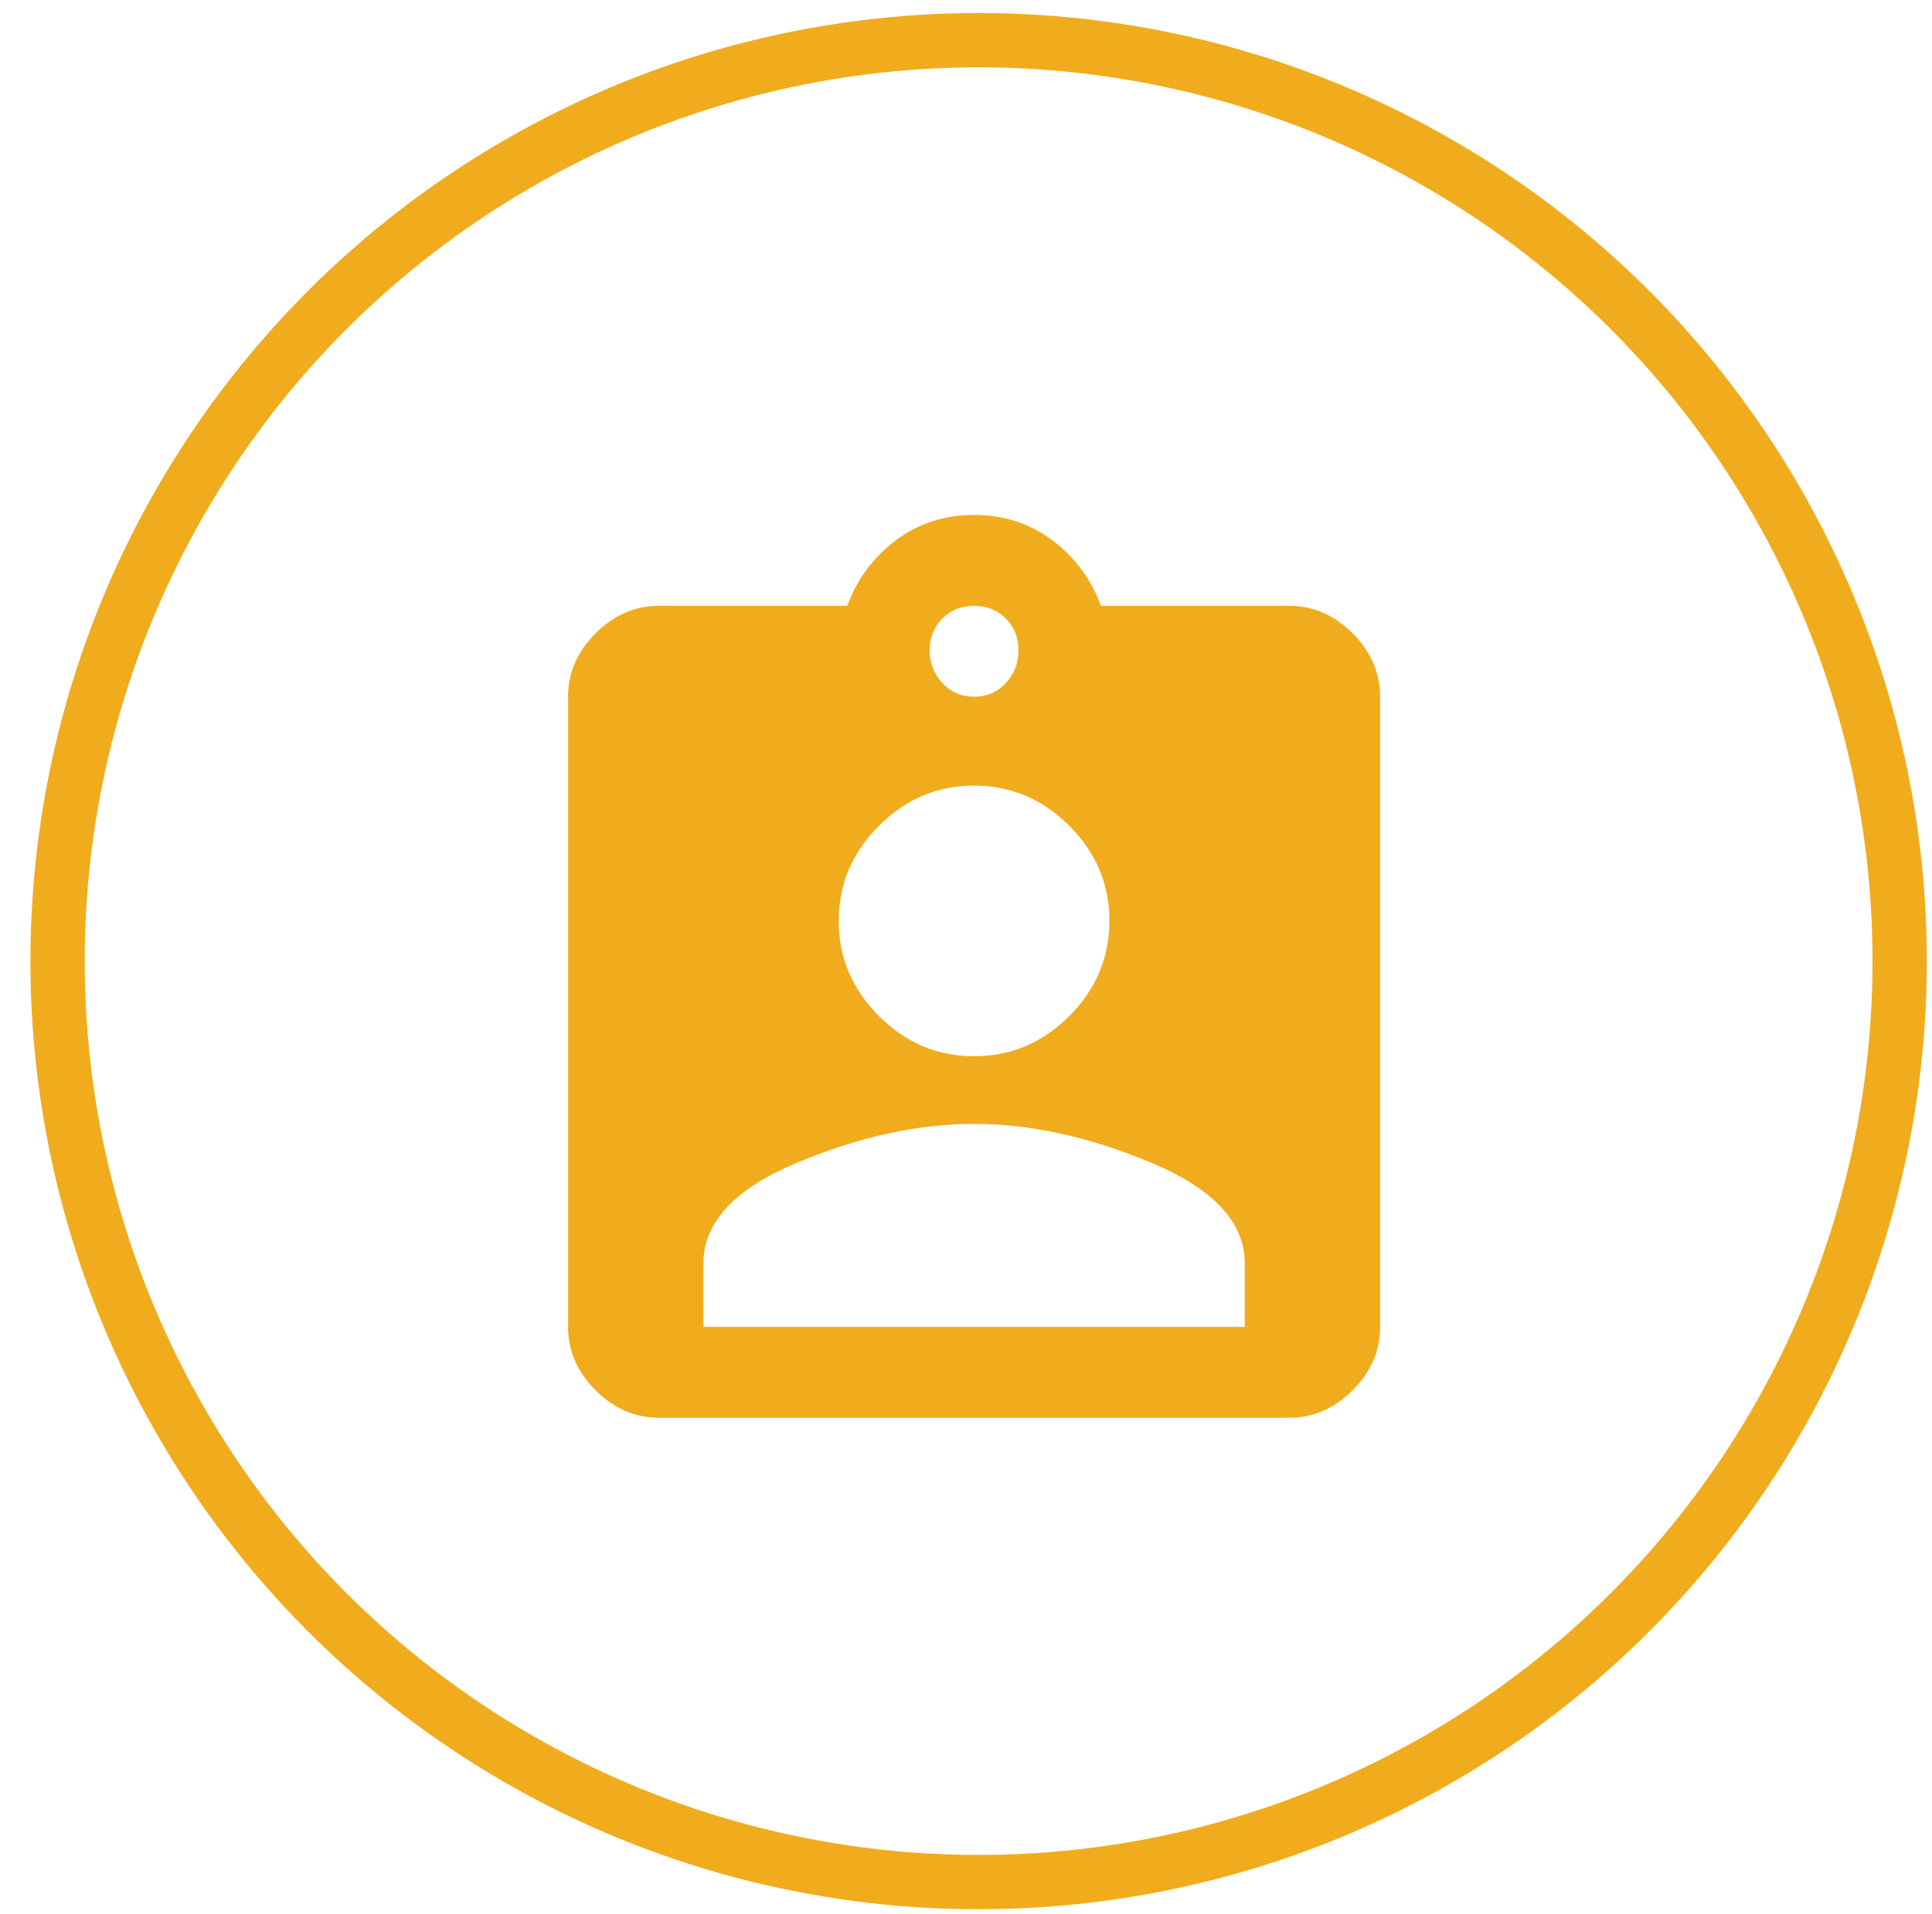 <?xml version="1.0" encoding="UTF-8" standalone="no"?>
<!DOCTYPE svg PUBLIC "-//W3C//DTD SVG 1.1//EN" "http://www.w3.org/Graphics/SVG/1.1/DTD/svg11.dtd">
<svg width="100%" height="100%" viewBox="0 0 107 106" version="1.1" xmlns="http://www.w3.org/2000/svg" xmlns:xlink="http://www.w3.org/1999/xlink" xml:space="preserve" xmlns:serif="http://www.serif.com/" style="fill-rule:evenodd;clip-rule:evenodd;stroke-linecap:round;stroke-linejoin:round;stroke-miterlimit:1.5;">
    <g transform="matrix(1,0,0,1,-9938,-959)">
        <g id="iconAdmin" transform="matrix(1,0,0,1,5724.93,959)">
            <rect x="4214" y="0" width="106" height="106" style="fill:none;"/>
            <g transform="matrix(1.759,0,0,1.759,3315.65,-792.842)">
                <circle cx="541" cy="481" r="29" style="fill:none;stroke:rgb(240,172,29);stroke-width:1.71px;"/>
            </g>
            <g transform="matrix(0.789,0,0,0.789,4168.23,-2827.31)">
                <path d="M144.206,3676.56L144.206,3672.1C144.206,3669.23 142.029,3666.88 137.675,3665.05C133.321,3663.22 129.165,3662.31 125.206,3662.31C121.248,3662.31 117.092,3663.22 112.737,3665.05C108.383,3666.88 106.206,3669.23 106.206,3672.1L106.206,3676.56L144.206,3676.56ZM131.886,3641.38C130.006,3639.5 127.779,3638.56 125.206,3638.56C122.633,3638.56 120.407,3639.5 118.527,3641.38C116.646,3643.26 115.706,3645.48 115.706,3648.06C115.706,3650.63 116.646,3652.86 118.527,3654.74C120.407,3656.62 122.633,3657.56 125.206,3657.56C127.779,3657.56 130.006,3656.62 131.886,3654.74C133.766,3652.86 134.706,3650.63 134.706,3648.06C134.706,3645.48 133.766,3643.26 131.886,3641.38ZM127.433,3626.83C126.839,3626.24 126.097,3625.94 125.206,3625.94C124.316,3625.94 123.573,3626.24 122.98,3626.83C122.386,3627.42 122.089,3628.17 122.089,3629.06C122.089,3629.95 122.386,3630.72 122.98,3631.36C123.573,3632 124.316,3632.32 125.206,3632.32C126.097,3632.32 126.839,3632 127.433,3631.36C128.027,3630.72 128.323,3629.95 128.323,3629.06C128.323,3628.17 128.027,3627.42 127.433,3626.83ZM147.323,3625.94C149.006,3625.94 150.49,3626.58 151.777,3627.87C153.063,3629.16 153.706,3630.64 153.706,3632.32L153.706,3676.56C153.706,3678.24 153.063,3679.72 151.777,3681.01C150.49,3682.3 149.006,3682.94 147.323,3682.94L103.089,3682.94C101.407,3682.94 99.922,3682.3 98.636,3681.01C97.349,3679.72 96.706,3678.24 96.706,3676.56L96.706,3632.32C96.706,3630.64 97.349,3629.16 98.636,3627.87C99.922,3626.58 101.407,3625.94 103.089,3625.94L116.3,3625.94C116.993,3624.06 118.131,3622.53 119.714,3621.34C121.297,3620.15 123.128,3619.56 125.206,3619.56C127.284,3619.56 129.115,3620.15 130.698,3621.34C132.282,3622.53 133.42,3624.06 134.112,3625.94L147.323,3625.94Z" style="fill:rgb(240,172,29);fill-rule:nonzero;"/>
            </g>
        </g>
    </g>
</svg>

